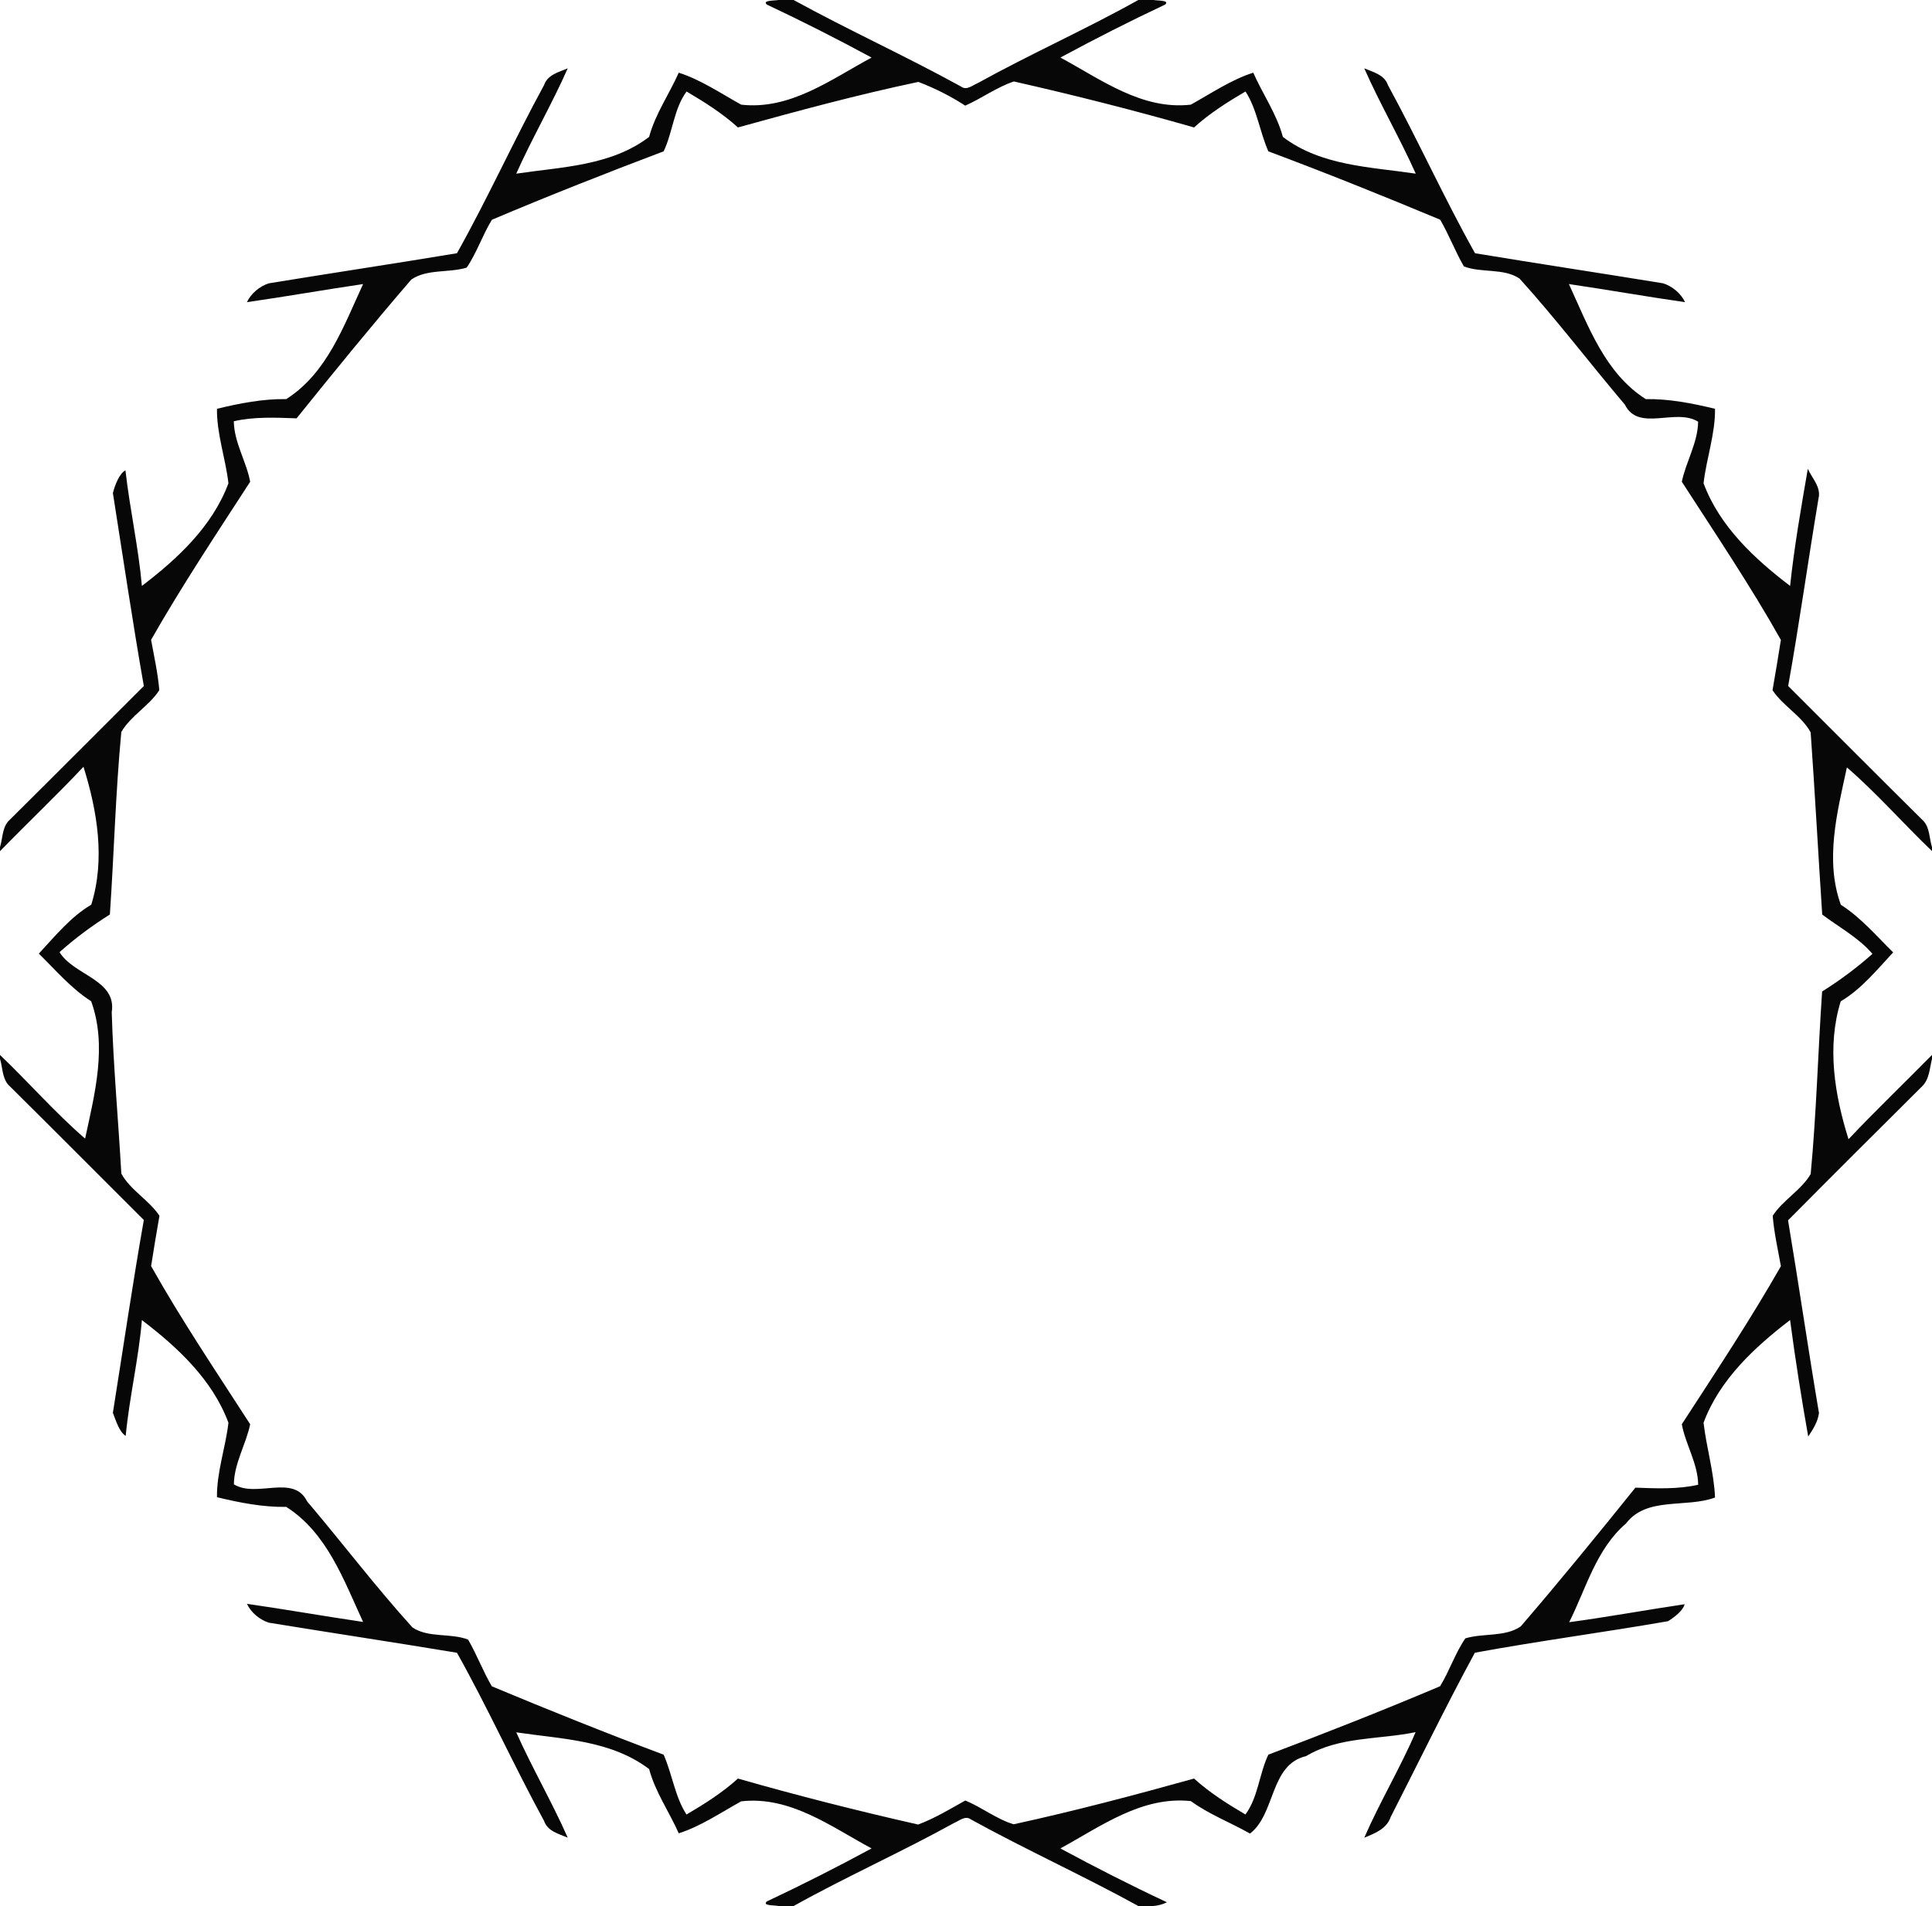 <?xml version="1.0" encoding="UTF-8"?>
<svg width="909pt" height="897pt" version="1.1" viewBox="0 0 909 897" xmlns="http://www.w3.org/2000/svg">
<path d="m366.26 0h7.14c25.93 14.24 52.88 26.47 78.79 40.74 2.64 2 5.45-0.68 7.9-1.66 24.8-13.72 50.74-25.26 75.49-39.08h7.18c1.72 0.37 7.82 0.03 5.42 2.16-16.66 7.83-33.07 16.18-49.26 24.93 19.17 10.32 38.31 24.77 61.34 22.17 9.51-5.27 19.24-11.86 29.39-15.05 4.5 10.15 11.07 19.49 13.94 30.23 18.03 13.68 41.05 14.09 62.52 17.29-7.5-16.79-16.81-32.75-24.23-49.57 4.22 1.79 9.46 2.99 11.13 7.87 14.22 26.07 26.51 53.33 40.99 79.15 29.46 4.89 59.04 9.34 88.53 14.16 4.3 1.38 8.35 4.74 10.29 8.87-18.25-2.62-36.41-5.84-54.66-8.52 9.12 19.68 16.96 41.95 36.17 54.14 10.95-0.18 21.99 1.99 32.59 4.56 0.12 11.94-4.06 23.37-5.4 35.05 7.55 20.33 24.1 35.65 40.72 48.3 1.95-18.48 5.18-36.81 8.33-55.1 1.98 4.38 6.36 8.7 5.04 13.91-4.93 29.4-9.03 58.95-14.28 88.29 21.31 21.27 42.55 42.63 63.94 63.83 2.72 3.34 2.48 8.08 3.73 12.04v1.83c-13.5-12.92-26-27.25-40.04-39.39-4.56 21.13-10.46 43.64-2.85 64.65 9.43 6 16.69 14.64 24.62 22.41-7.5 8.04-14.95 17.31-24.67 23.02-6.64 21.32-2.86 44.06 3.66 64.91 12.77-13.54 26.24-26.4 39.28-39.68v1.87c-1.12 4.36-1.19 9.67-4.74 12.99-21.04 20.95-42.09 41.91-62.99 62.98 5.05 30.18 9.44 60.51 14.55 90.69-0.49 4.04-2.83 7.74-5.06 11.08-3.16-17.89-6.12-36.55-8.53-54.84-16.64 12.78-33.14 27.97-40.71 48.33 1.36 11.74 4.89 23.28 5.4 35.21-13.74 5.07-32.2-0.59-41.92 12.25-14.01 12.02-18.74 30.56-26.7 46.42 18.16-2.44 36.19-5.78 54.31-8.46-0.65 2.87-4.77 6.15-7.83 7.99-30.21 5.26-60.71 9.28-90.86 14.83-13.8 25.43-26.47 51.6-39.66 77.42-1.83 5.46-7.47 7.65-12.37 9.63 7.33-16.88 16.91-32.76 24.15-49.67-17.24 3.6-35.91 1.94-51.57 11.3-17.07 4-14.28 27.24-26.36 36.43-9.19-5.23-19.25-9.02-27.82-15.28-23.04-2.44-42.23 11.83-61.38 22.28 16.48 8.9 33.18 17.39 50.14 25.34-1.98 0.98-4.12 1.56-6.43 1.75h-7.05c-25.9-14.26-52.87-26.47-78.76-40.74-2.64-1.99-5.47 0.66-7.9 1.66-24.8 13.72-50.74 25.26-75.49 39.08h-7.18c-1.79-0.44-7.82-0.03-5.42-2.16 16.66-7.83 33.07-16.18 49.26-24.93-19.17-10.32-38.31-24.77-61.34-22.17-9.51 5.26-19.24 11.86-29.39 15.05-4.5-10.15-11.07-19.49-13.94-30.23-18.03-13.68-41.05-14.09-62.52-17.29 7.49 16.79 16.81 32.75 24.23 49.57-4.23-1.8-9.47-3-11.13-7.87-14.22-26.07-26.51-53.33-40.99-79.15-29.46-4.9-59.04-9.34-88.53-14.16-4.31-1.39-8.35-4.74-10.29-8.87 18.25 2.62 36.41 5.84 54.66 8.52-9.12-19.68-16.96-41.95-36.17-54.14-10.95 0.18-21.99-1.99-32.59-4.56-0.12-11.95 4.06-23.37 5.4-35.05-7.55-20.33-24.1-35.65-40.72-48.3-1.54 18.3-5.87 36.22-7.62 54.49-3.07-1.85-4.67-7.42-6.03-10.85 4.82-30.24 9.25-60.58 14.56-90.74-21.31-21.27-42.55-42.64-63.94-63.83-2.72-3.34-2.51-8.1-3.73-12.04v-1.82c13.5 12.9 26 27.23 40.04 39.38 4.56-21.14 10.46-43.64 2.85-64.65-9.43-6.01-16.69-14.65-24.62-22.41 7.49-8.04 14.94-17.32 24.67-23.02 6.64-21.32 2.85-44.06-3.66-64.91-12.76 13.56-26.29 26.37-39.28 39.72v-1.87c1.23-3.96 1.01-8.7 3.73-12.04 21.39-21.2 42.63-42.56 63.94-63.83-5.3-30.18-9.77-60.53-14.55-90.79 0.88-3.65 3.12-9.36 5.91-10.69 2.04 18.2 6.11 36.12 7.73 54.38 16.62-12.65 33.17-27.97 40.72-48.3-1.34-11.68-5.52-23.11-5.4-35.05 10.6-2.57 21.64-4.74 32.59-4.56 19.21-12.19 27.05-34.46 36.17-54.14-18.25 2.68-36.41 5.9-54.66 8.52 1.94-4.13 5.98-7.49 10.29-8.87 29.49-4.82 59.07-9.27 88.53-14.16 14.48-25.82 26.77-53.08 40.99-79.15 1.66-4.88 6.9-6.08 11.13-7.87-7.42 16.82-16.74 32.78-24.23 49.57 21.47-3.2 44.49-3.61 62.52-17.29 2.87-10.74 9.44-20.08 13.94-30.23 10.15 3.19 19.88 9.78 29.39 15.05 23.03 2.6 42.17-11.85 61.34-22.17-16.19-8.75-32.61-17.1-49.27-24.93-2.36-2.12 3.66-1.79 5.45-2.16m65.83 38.55c-28.52 6-56.88 13.69-84.89 21.43-7.23-6.59-15.79-11.98-24.17-16.91-5.98 8.07-6.44 19-10.78 28.15-26.87 10.16-54 20.85-80.8 32.2-4.46 7.23-7.08 15.49-11.88 22.53-8.45 2.56-18.71 0.54-26.07 5.63-18.41 21.38-36.41 43.48-53.95 65.3-9.78-0.36-20.01-0.83-29.54 1.37 0.13 9.97 5.94 18.97 7.7 28.47-15.89 24.52-32.14 48.97-46.62 74.39 1.43 7.86 3.2 15.72 3.86 23.7-4.67 7.33-13.47 12.05-17.87 19.68-2.7 28.57-3.43 57.25-5.38 85.89-8.31 5.22-16.35 11.17-23.68 17.72 6.69 10.98 27.01 12.9 24.55 28.29 0.76 25.36 3.09 50.61 4.52 75.93 4.22 7.79 13.08 12.48 17.94 19.86-1.36 7.87-2.73 15.77-3.93 23.67 14.34 25.53 30.75 49.82 46.61 74.44-1.94 9.35-7.56 18.44-7.67 28.26 10.68 6.59 28-4.99 34.45 8.01 16.57 19.54 32.27 40.24 49.56 59.33 7.48 5.06 17.9 2.53 26.18 5.73 4.15 7.09 7 14.9 11.18 21.99 26.84 11.22 53.92 22.09 80.84 32.17 4.07 9.33 5.36 19.87 10.74 28.17 8.4-4.93 16.96-10.34 24.21-16.93 27.93 8 56.34 15.2 84.77 21.64 7.72-2.86 14.97-7.27 22.19-11.3 7.65 3.09 14.78 8.81 22.77 11.18 28.53-6.23 56.87-13.71 84.87-21.52 7.23 6.58 15.78 11.98 24.17 16.91 5.98-8.07 6.44-19 10.78-28.15 26.86-10.16 54-20.85 80.8-32.2 4.45-7.23 7.07-15.5 11.88-22.53 8.44-2.57 18.71-0.54 26.07-5.63 18.41-21.39 36.41-43.48 53.95-65.3 9.78 0.36 20 0.82 29.54-1.37-0.13-9.97-5.95-18.97-7.7-28.47 15.89-24.52 32.14-48.98 46.62-74.39-1.43-7.87-3.2-15.73-3.86-23.7 4.67-7.33 13.46-12.05 17.87-19.68 2.7-28.57 3.43-57.25 5.38-85.89 8.31-5.22 16.35-11.17 23.68-17.72-6.45-7.57-15.76-12.55-23.63-18.5-1.89-28.58-3.41-57.16-5.44-85.72-4.22-7.8-13.09-12.48-17.94-19.86 1.35-7.87 2.72-15.78 3.93-23.67-14.34-25.53-30.75-49.83-46.61-74.44 1.94-9.35 7.56-18.44 7.67-28.26-10.68-6.6-28.01 4.99-34.45-8.01-16.57-19.54-32.28-40.24-49.56-59.33-7.48-5.06-17.9-2.53-26.18-5.73-4.16-7.1-7.01-14.91-11.18-21.99-26.84-11.22-53.92-22.1-80.84-32.17-4.07-9.33-5.37-19.88-10.74-28.17-8.41 4.92-16.96 10.34-24.21 16.93-27.94-8-56.34-15.2-84.77-21.64-8.04 2.68-15.21 7.99-22.89 11.38-6.9-4.5-14.38-8.24-22.05-11.17z" opacity=".97"/>
</svg>
